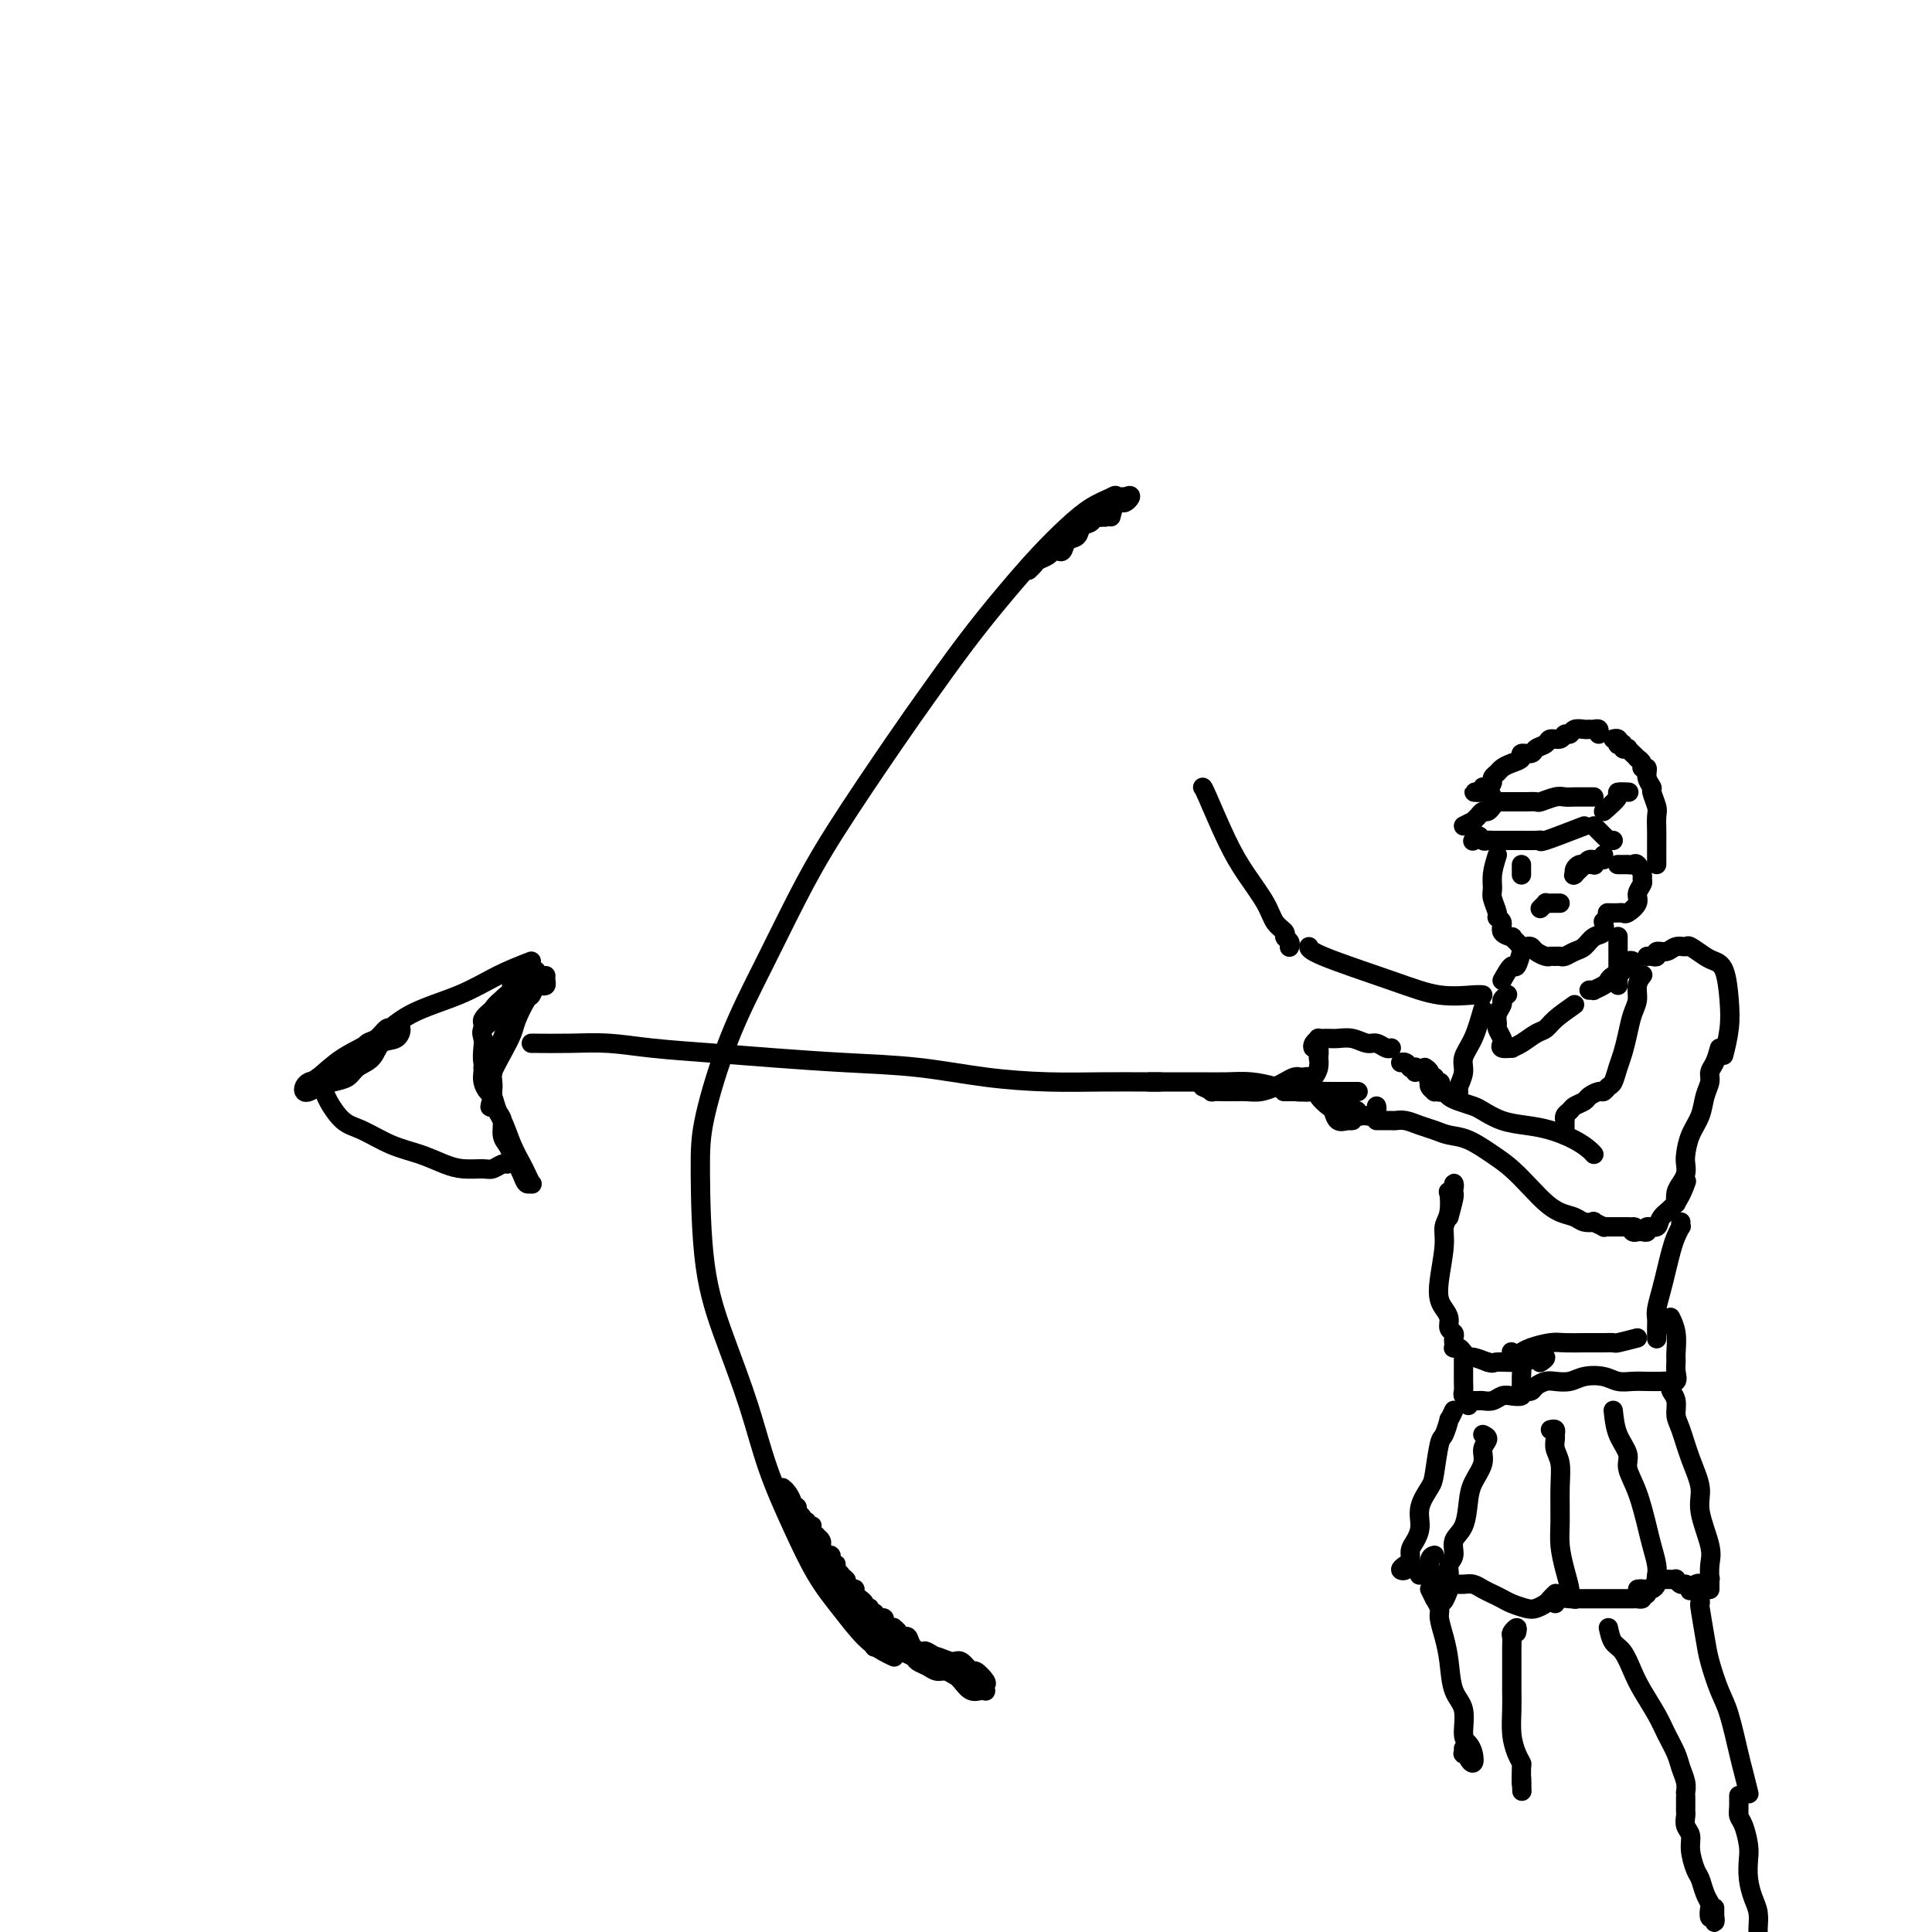 <svg viewBox='0 0 400 400' version='1.1' xmlns='http://www.w3.org/2000/svg' xmlns:xlink='http://www.w3.org/1999/xlink'><g fill='none' stroke='#000000' stroke-width='4' stroke-linecap='round' stroke-linejoin='round'><path d='M230,107c0.445,-1.653 0.890,-3.306 1,-4c0.110,-0.694 -0.117,-0.430 -1,0c-0.883,0.430 -2.424,1.026 -4,2c-1.576,0.974 -3.187,2.327 -5,4c-1.813,1.673 -3.829,3.664 -6,6c-2.171,2.336 -4.497,5.015 -7,8c-2.503,2.985 -5.181,6.277 -8,10c-2.819,3.723 -5.777,7.879 -8,11c-2.223,3.121 -3.710,5.207 -7,10c-3.290,4.793 -8.384,12.292 -12,18c-3.616,5.708 -5.754,9.624 -8,14c-2.246,4.376 -4.601,9.210 -7,14c-2.399,4.790 -4.842,9.534 -7,15c-2.158,5.466 -4.030,11.653 -5,16c-0.970,4.347 -1.037,6.853 -1,12c0.037,5.147 0.179,12.935 1,19c0.821,6.065 2.322,10.406 4,15c1.678,4.594 3.532,9.441 5,14c1.468,4.559 2.548,8.831 4,13c1.452,4.169 3.274,8.234 5,12c1.726,3.766 3.356,7.233 5,10c1.644,2.767 3.302,4.832 5,7c1.698,2.168 3.434,4.437 5,6c1.566,1.563 2.960,2.421 4,3c1.040,0.579 1.726,0.880 2,1c0.274,0.120 0.137,0.060 0,0'/><path d='M228,104c0.002,0.876 0.004,1.752 0,2c-0.004,0.248 -0.015,-0.134 0,0c0.015,0.134 0.056,0.782 0,1c-0.056,0.218 -0.207,0.007 0,0c0.207,-0.007 0.774,0.190 1,0c0.226,-0.190 0.112,-0.768 0,-1c-0.112,-0.232 -0.224,-0.119 0,0c0.224,0.119 0.782,0.243 1,0c0.218,-0.243 0.096,-0.853 0,-1c-0.096,-0.147 -0.167,0.171 0,0c0.167,-0.171 0.570,-0.829 1,-1c0.430,-0.171 0.885,0.146 1,0c0.115,-0.146 -0.110,-0.756 0,-1c0.110,-0.244 0.555,-0.122 1,0'/><path d='M233,103c1.052,-0.679 1.183,-0.375 1,0c-0.183,0.375 -0.679,0.823 -1,1c-0.321,0.177 -0.468,0.084 -1,0c-0.532,-0.084 -1.451,-0.159 -2,0c-0.549,0.159 -0.729,0.552 -1,1c-0.271,0.448 -0.635,0.950 -1,1c-0.365,0.050 -0.731,-0.353 -1,0c-0.269,0.353 -0.439,1.461 -1,2c-0.561,0.539 -1.512,0.509 -2,1c-0.488,0.491 -0.512,1.504 -1,2c-0.488,0.496 -1.439,0.476 -2,1c-0.561,0.524 -0.731,1.594 -1,2c-0.269,0.406 -0.635,0.150 -1,0c-0.365,-0.150 -0.729,-0.194 -1,0c-0.271,0.194 -0.451,0.626 -1,1c-0.549,0.374 -1.468,0.689 -2,1c-0.532,0.311 -0.679,0.619 -1,1c-0.321,0.381 -0.818,0.834 -1,1c-0.182,0.166 -0.049,0.045 0,0c0.049,-0.045 0.014,-0.013 0,0c-0.014,0.013 -0.007,0.006 0,0'/><path d='M183,339c1.595,0.780 3.190,1.559 4,2c0.810,0.441 0.836,0.542 2,1c1.164,0.458 3.467,1.271 5,2c1.533,0.729 2.295,1.372 3,2c0.705,0.628 1.352,1.241 2,2c0.648,0.759 1.298,1.664 2,2c0.702,0.336 1.458,0.102 2,0c0.542,-0.102 0.870,-0.074 1,0c0.130,0.074 0.061,0.194 0,0c-0.061,-0.194 -0.114,-0.701 0,-1c0.114,-0.299 0.393,-0.391 0,-1c-0.393,-0.609 -1.460,-1.736 -2,-2c-0.540,-0.264 -0.552,0.337 -1,0c-0.448,-0.337 -1.332,-1.610 -2,-2c-0.668,-0.390 -1.121,0.103 -2,0c-0.879,-0.103 -2.186,-0.801 -3,-1c-0.814,-0.199 -1.135,0.102 -2,0c-0.865,-0.102 -2.273,-0.606 -3,-1c-0.727,-0.394 -0.772,-0.679 -1,-1c-0.228,-0.321 -0.639,-0.678 -1,-1c-0.361,-0.322 -0.671,-0.608 -1,-1c-0.329,-0.392 -0.677,-0.890 -1,-1c-0.323,-0.110 -0.623,0.166 -1,0c-0.377,-0.166 -0.832,-0.776 -1,-1c-0.168,-0.224 -0.048,-0.064 0,0c0.048,0.064 0.024,0.032 0,0'/><path d='M183,337c-3.232,-1.844 -0.810,0.045 0,1c0.810,0.955 0.010,0.977 0,1c-0.010,0.023 0.770,0.048 1,0c0.230,-0.048 -0.089,-0.167 0,0c0.089,0.167 0.586,0.622 1,1c0.414,0.378 0.744,0.678 1,1c0.256,0.322 0.439,0.665 1,1c0.561,0.335 1.501,0.663 2,1c0.499,0.337 0.557,0.683 1,1c0.443,0.317 1.270,0.606 2,1c0.730,0.394 1.362,0.895 2,1c0.638,0.105 1.283,-0.185 2,0c0.717,0.185 1.507,0.845 2,1c0.493,0.155 0.689,-0.196 1,0c0.311,0.196 0.738,0.937 1,1c0.262,0.063 0.361,-0.554 0,-1c-0.361,-0.446 -1.180,-0.723 -2,-1'/><path d='M198,346c1.882,1.193 -0.914,-0.323 -2,-1c-1.086,-0.677 -0.462,-0.515 -1,-1c-0.538,-0.485 -2.238,-1.619 -3,-2c-0.762,-0.381 -0.586,-0.010 -1,0c-0.414,0.010 -1.416,-0.340 -2,-1c-0.584,-0.660 -0.749,-1.631 -1,-2c-0.251,-0.369 -0.588,-0.137 -1,0c-0.412,0.137 -0.898,0.180 -1,0c-0.102,-0.180 0.179,-0.583 0,-1c-0.179,-0.417 -0.819,-0.846 -1,-1c-0.181,-0.154 0.096,-0.031 0,0c-0.096,0.031 -0.566,-0.030 -1,0c-0.434,0.030 -0.833,0.151 -1,0c-0.167,-0.151 -0.101,-0.575 0,-1c0.101,-0.425 0.237,-0.850 0,-1c-0.237,-0.150 -0.847,-0.025 -1,0c-0.153,0.025 0.151,-0.050 0,0c-0.151,0.050 -0.757,0.223 -1,0c-0.243,-0.223 -0.122,-0.844 0,-1c0.122,-0.156 0.244,0.152 0,0c-0.244,-0.152 -0.854,-0.763 -1,-1c-0.146,-0.237 0.172,-0.101 0,0c-0.172,0.101 -0.835,0.168 -1,0c-0.165,-0.168 0.167,-0.571 0,-1c-0.167,-0.429 -0.832,-0.885 -1,-1c-0.168,-0.115 0.162,0.110 0,0c-0.162,-0.110 -0.814,-0.554 -1,-1c-0.186,-0.446 0.094,-0.893 0,-1c-0.094,-0.107 -0.564,0.125 -1,0c-0.436,-0.125 -0.839,-0.607 -1,-1c-0.161,-0.393 -0.081,-0.696 0,-1'/><path d='M175,327c-3.493,-2.880 -0.726,-0.580 0,0c0.726,0.580 -0.590,-0.562 -1,-1c-0.410,-0.438 0.086,-0.174 0,0c-0.086,0.174 -0.754,0.257 -1,0c-0.246,-0.257 -0.070,-0.853 0,-1c0.070,-0.147 0.033,0.154 0,0c-0.033,-0.154 -0.061,-0.763 0,-1c0.061,-0.237 0.210,-0.101 0,0c-0.210,0.101 -0.778,0.168 -1,0c-0.222,-0.168 -0.098,-0.571 0,-1c0.098,-0.429 0.170,-0.885 0,-1c-0.170,-0.115 -0.580,0.110 -1,0c-0.420,-0.110 -0.849,-0.555 -1,-1c-0.151,-0.445 -0.025,-0.890 0,-1c0.025,-0.110 -0.049,0.115 0,0c0.049,-0.115 0.223,-0.571 0,-1c-0.223,-0.429 -0.844,-0.832 -1,-1c-0.156,-0.168 0.154,-0.101 0,0c-0.154,0.101 -0.772,0.237 -1,0c-0.228,-0.237 -0.065,-0.847 0,-1c0.065,-0.153 0.033,0.151 0,0c-0.033,-0.151 -0.065,-0.759 0,-1c0.065,-0.241 0.227,-0.117 0,0c-0.227,0.117 -0.844,0.227 -1,0c-0.156,-0.227 0.150,-0.792 0,-1c-0.150,-0.208 -0.757,-0.059 -1,0c-0.243,0.059 -0.121,0.030 0,0'/><path d='M181,341c-0.766,-1.449 -1.533,-2.898 -2,-4c-0.467,-1.102 -0.636,-1.857 -1,-2c-0.364,-0.143 -0.923,0.328 -1,0c-0.077,-0.328 0.329,-1.454 0,-2c-0.329,-0.546 -1.392,-0.512 -2,-1c-0.608,-0.488 -0.759,-1.497 -1,-2c-0.241,-0.503 -0.572,-0.501 -1,-1c-0.428,-0.499 -0.955,-1.500 -1,-2c-0.045,-0.500 0.390,-0.500 0,-1c-0.390,-0.500 -1.606,-1.499 -2,-2c-0.394,-0.501 0.035,-0.505 0,-1c-0.035,-0.495 -0.535,-1.480 -1,-2c-0.465,-0.520 -0.894,-0.573 -1,-1c-0.106,-0.427 0.111,-1.227 0,-2c-0.111,-0.773 -0.551,-1.517 -1,-2c-0.449,-0.483 -0.909,-0.703 -1,-1c-0.091,-0.297 0.187,-0.670 0,-1c-0.187,-0.330 -0.837,-0.617 -1,-1c-0.163,-0.383 0.163,-0.863 0,-1c-0.163,-0.137 -0.814,0.068 -1,0c-0.186,-0.068 0.095,-0.410 0,-1c-0.095,-0.590 -0.564,-1.428 -1,-2c-0.436,-0.572 -0.839,-0.878 -1,-1c-0.161,-0.122 -0.081,-0.061 0,0'/><path d='M110,199c-2.312,0.902 -4.623,1.804 -7,3c-2.377,1.196 -4.818,2.685 -8,4c-3.182,1.315 -7.104,2.457 -10,4c-2.896,1.543 -4.765,3.488 -7,5c-2.235,1.512 -4.834,2.591 -7,4c-2.166,1.409 -3.899,3.149 -5,4c-1.101,0.851 -1.572,0.814 -2,1c-0.428,0.186 -0.814,0.597 -1,1c-0.186,0.403 -0.173,0.800 0,1c0.173,0.200 0.506,0.205 1,0c0.494,-0.205 1.147,-0.620 2,-1c0.853,-0.380 1.904,-0.726 3,-1c1.096,-0.274 2.237,-0.478 3,-1c0.763,-0.522 1.147,-1.363 2,-2c0.853,-0.637 2.173,-1.071 3,-2c0.827,-0.929 1.161,-2.354 2,-3c0.839,-0.646 2.184,-0.515 3,-1c0.816,-0.485 1.103,-1.587 1,-2c-0.103,-0.413 -0.594,-0.137 -1,0c-0.406,0.137 -0.725,0.133 -1,0c-0.275,-0.133 -0.505,-0.397 -1,0c-0.495,0.397 -1.257,1.453 -2,2c-0.743,0.547 -1.469,0.585 -2,1c-0.531,0.415 -0.868,1.207 -2,2c-1.132,0.793 -3.060,1.588 -4,2c-0.940,0.412 -0.891,0.440 -1,1c-0.109,0.560 -0.375,1.651 -1,2c-0.625,0.349 -1.607,-0.043 -2,0c-0.393,0.043 -0.196,0.522 0,1'/><path d='M66,224c-2.151,1.653 -0.529,0.285 0,0c0.529,-0.285 -0.034,0.513 0,1c0.034,0.487 0.664,0.662 1,1c0.336,0.338 0.378,0.839 1,2c0.622,1.161 1.825,2.983 3,4c1.175,1.017 2.323,1.229 4,2c1.677,0.771 3.885,2.101 6,3c2.115,0.899 4.138,1.366 6,2c1.862,0.634 3.563,1.434 5,2c1.437,0.566 2.609,0.898 4,1c1.391,0.102 3.000,-0.025 4,0c1.000,0.025 1.392,0.203 2,0c0.608,-0.203 1.433,-0.785 2,-1c0.567,-0.215 0.876,-0.061 1,0c0.124,0.061 0.062,0.031 0,0'/><path d='M111,201c-1.147,1.118 -2.293,2.236 -3,3c-0.707,0.764 -0.974,1.175 -2,2c-1.026,0.825 -2.811,2.064 -4,3c-1.189,0.936 -1.783,1.571 -2,2c-0.217,0.429 -0.059,0.654 0,1c0.059,0.346 0.017,0.813 0,1c-0.017,0.187 -0.008,0.093 0,0'/><path d='M105,206c-1.329,1.089 -2.657,2.178 -3,3c-0.343,0.822 0.300,1.379 0,2c-0.300,0.621 -1.541,1.308 -2,2c-0.459,0.692 -0.135,1.388 0,2c0.135,0.612 0.081,1.138 0,2c-0.081,0.862 -0.188,2.060 0,3c0.188,0.940 0.670,1.621 1,3c0.330,1.379 0.508,3.457 1,5c0.492,1.543 1.298,2.551 2,4c0.702,1.449 1.299,3.341 2,5c0.701,1.659 1.505,3.087 2,4c0.495,0.913 0.680,1.310 1,2c0.320,0.690 0.776,1.671 1,2c0.224,0.329 0.215,0.005 0,0c-0.215,-0.005 -0.635,0.308 -1,0c-0.365,-0.308 -0.676,-1.236 -1,-2c-0.324,-0.764 -0.660,-1.364 -1,-2c-0.340,-0.636 -0.682,-1.310 -1,-2c-0.318,-0.690 -0.610,-1.397 -1,-2c-0.390,-0.603 -0.878,-1.102 -1,-2c-0.122,-0.898 0.121,-2.194 0,-3c-0.121,-0.806 -0.607,-1.123 -1,-2c-0.393,-0.877 -0.694,-2.316 -1,-3c-0.306,-0.684 -0.618,-0.614 -1,-1c-0.382,-0.386 -0.834,-1.227 -1,-2c-0.166,-0.773 -0.045,-1.477 0,-2c0.045,-0.523 0.013,-0.864 0,-1c-0.013,-0.136 -0.006,-0.068 0,0'/><path d='M104,207c0.311,-0.445 0.622,-0.890 1,-1c0.378,-0.110 0.822,0.114 1,0c0.178,-0.114 0.090,-0.566 0,-1c-0.090,-0.434 -0.183,-0.848 0,-1c0.183,-0.152 0.640,-0.041 1,0c0.360,0.041 0.622,0.012 1,0c0.378,-0.012 0.872,-0.007 1,0c0.128,0.007 -0.109,0.016 0,0c0.109,-0.016 0.565,-0.058 1,0c0.435,0.058 0.851,0.215 1,0c0.149,-0.215 0.033,-0.801 0,-1c-0.033,-0.199 0.017,-0.009 0,0c-0.017,0.009 -0.101,-0.163 0,0c0.101,0.163 0.388,0.661 0,1c-0.388,0.339 -1.452,0.521 -2,1c-0.548,0.479 -0.581,1.256 -1,2c-0.419,0.744 -1.222,1.455 -2,3c-0.778,1.545 -1.529,3.923 -2,5c-0.471,1.077 -0.662,0.852 -1,2c-0.338,1.148 -0.823,3.669 -1,5c-0.177,1.331 -0.048,1.474 0,2c0.048,0.526 0.014,1.436 0,2c-0.014,0.564 -0.007,0.782 0,1'/><path d='M102,227c-1.083,3.771 -0.290,1.698 0,1c0.290,-0.698 0.076,-0.020 0,0c-0.076,0.020 -0.015,-0.619 0,-1c0.015,-0.381 -0.017,-0.504 0,-1c0.017,-0.496 0.084,-1.366 0,-2c-0.084,-0.634 -0.317,-1.032 0,-2c0.317,-0.968 1.184,-2.506 2,-4c0.816,-1.494 1.581,-2.944 2,-4c0.419,-1.056 0.493,-1.719 1,-3c0.507,-1.281 1.446,-3.180 2,-4c0.554,-0.820 0.723,-0.562 1,-1c0.277,-0.438 0.663,-1.571 1,-2c0.337,-0.429 0.626,-0.153 1,0c0.374,0.153 0.832,0.185 1,0c0.168,-0.185 0.045,-0.586 0,-1c-0.045,-0.414 -0.012,-0.842 0,-1c0.012,-0.158 0.003,-0.045 0,0c-0.003,0.045 -0.002,0.023 0,0'/><path d='M110,216c2.672,0.024 5.344,0.048 8,0c2.656,-0.048 5.295,-0.167 8,0c2.705,0.167 5.477,0.621 9,1c3.523,0.379 7.798,0.682 12,1c4.202,0.318 8.332,0.649 13,1c4.668,0.351 9.875,0.721 15,1c5.125,0.279 10.167,0.467 15,1c4.833,0.533 9.456,1.411 14,2c4.544,0.589 9.008,0.890 13,1c3.992,0.110 7.513,0.030 11,0c3.487,-0.030 6.939,-0.008 9,0c2.061,0.008 2.732,0.002 3,0c0.268,-0.002 0.134,-0.001 0,0'/><path d='M238,224c2.090,0.002 4.180,0.003 6,0c1.820,-0.003 3.372,-0.011 5,0c1.628,0.011 3.334,0.041 5,0c1.666,-0.041 3.292,-0.155 5,0c1.708,0.155 3.498,0.577 5,1c1.502,0.423 2.717,0.845 4,1c1.283,0.155 2.635,0.041 4,0c1.365,-0.041 2.745,-0.011 4,0c1.255,0.011 2.385,0.003 3,0c0.615,-0.003 0.714,-0.001 1,0c0.286,0.001 0.761,0.000 1,0c0.239,-0.000 0.244,-0.000 0,0c-0.244,0.000 -0.738,0.000 -1,0c-0.262,-0.000 -0.291,-0.000 -1,0c-0.709,0.000 -2.097,0.000 -4,0c-1.903,-0.000 -4.320,-0.000 -6,0c-1.680,0.000 -2.623,0.000 -3,0c-0.377,-0.000 -0.189,-0.000 0,0'/><path d='M249,225c0.923,0.423 1.846,0.845 2,1c0.154,0.155 -0.462,0.042 0,0c0.462,-0.042 2.000,-0.014 3,0c1.000,0.014 1.461,0.015 2,0c0.539,-0.015 1.156,-0.046 2,0c0.844,0.046 1.915,0.170 3,0c1.085,-0.170 2.185,-0.634 3,-1c0.815,-0.366 1.345,-0.634 2,-1c0.655,-0.366 1.433,-0.831 2,-1c0.567,-0.169 0.922,-0.042 1,0c0.078,0.042 -0.119,-0.001 0,0c0.119,0.001 0.556,0.044 1,0c0.444,-0.044 0.896,-0.177 1,0c0.104,0.177 -0.141,0.662 0,1c0.141,0.338 0.667,0.529 1,1c0.333,0.471 0.474,1.222 1,2c0.526,0.778 1.438,1.581 2,2c0.562,0.419 0.774,0.452 1,1c0.226,0.548 0.467,1.611 1,2c0.533,0.389 1.358,0.104 2,0c0.642,-0.104 1.100,-0.028 1,0c-0.100,0.028 -0.759,0.007 -1,0c-0.241,-0.007 -0.065,-0.002 0,0c0.065,0.002 0.019,0.001 0,0c-0.019,-0.001 -0.009,-0.000 0,0'/><path d='M277,228c0.724,0.312 1.447,0.623 2,1c0.553,0.377 0.935,0.819 1,1c0.065,0.181 -0.189,0.101 0,0c0.189,-0.101 0.820,-0.223 1,0c0.180,0.223 -0.093,0.793 0,1c0.093,0.207 0.550,0.053 1,0c0.450,-0.053 0.891,-0.004 1,0c0.109,0.004 -0.114,-0.038 0,0c0.114,0.038 0.567,0.154 1,0c0.433,-0.154 0.847,-0.580 1,-1c0.153,-0.420 0.044,-0.834 0,-1c-0.044,-0.166 -0.022,-0.083 0,0'/><path d='M293,222c-0.032,-0.425 -0.064,-0.850 0,-1c0.064,-0.150 0.224,-0.026 0,0c-0.224,0.026 -0.830,-0.046 -1,0c-0.170,0.046 0.098,0.208 0,0c-0.098,-0.208 -0.562,-0.788 -1,-1c-0.438,-0.212 -0.849,-0.057 -1,0c-0.151,0.057 -0.043,0.016 0,0c0.043,-0.016 0.022,-0.008 0,0'/><path d='M288,217c-0.017,0.009 -0.034,0.017 0,0c0.034,-0.017 0.120,-0.061 0,0c-0.120,0.061 -0.445,0.227 -1,0c-0.555,-0.227 -1.342,-0.845 -2,-1c-0.658,-0.155 -1.189,0.155 -2,0c-0.811,-0.155 -1.901,-0.774 -3,-1c-1.099,-0.226 -2.207,-0.058 -3,0c-0.793,0.058 -1.271,0.006 -2,0c-0.729,-0.006 -1.708,0.035 -2,0c-0.292,-0.035 0.104,-0.145 0,0c-0.104,0.145 -0.708,0.545 -1,1c-0.292,0.455 -0.274,0.965 0,1c0.274,0.035 0.803,-0.404 1,0c0.197,0.404 0.063,1.652 0,2c-0.063,0.348 -0.056,-0.205 0,0c0.056,0.205 0.160,1.169 0,2c-0.160,0.831 -0.582,1.529 -1,2c-0.418,0.471 -0.830,0.715 -1,1c-0.170,0.285 -0.097,0.613 0,1c0.097,0.387 0.218,0.835 0,1c-0.218,0.165 -0.777,0.047 -1,0c-0.223,-0.047 -0.112,-0.024 0,0'/><path d='M295,221c0.455,0.301 0.910,0.601 1,1c0.090,0.399 -0.186,0.895 0,1c0.186,0.105 0.834,-0.183 1,0c0.166,0.183 -0.152,0.837 0,1c0.152,0.163 0.772,-0.167 1,0c0.228,0.167 0.062,0.829 0,1c-0.062,0.171 -0.021,-0.151 0,0c0.021,0.151 0.021,0.773 0,1c-0.021,0.227 -0.062,0.058 0,0c0.062,-0.058 0.227,-0.006 0,0c-0.227,0.006 -0.845,-0.036 -1,0c-0.155,0.036 0.155,0.149 0,0c-0.155,-0.149 -0.773,-0.562 -1,-1c-0.227,-0.438 -0.061,-0.902 0,-1c0.061,-0.098 0.017,0.169 0,0c-0.017,-0.169 -0.006,-0.773 0,-1c0.006,-0.227 0.009,-0.076 0,0c-0.009,0.076 -0.030,0.075 0,0c0.030,-0.075 0.111,-0.226 0,0c-0.111,0.226 -0.415,0.830 0,1c0.415,0.170 1.547,-0.094 2,0c0.453,0.094 0.226,0.547 0,1'/><path d='M298,225c0.651,0.797 0.778,0.790 1,1c0.222,0.210 0.540,0.637 1,1c0.460,0.363 1.063,0.661 2,1c0.937,0.339 2.209,0.720 3,1c0.791,0.280 1.100,0.459 2,1c0.900,0.541 2.391,1.444 4,2c1.609,0.556 3.335,0.766 5,1c1.665,0.234 3.269,0.494 5,1c1.731,0.506 3.588,1.259 5,2c1.412,0.741 2.380,1.469 3,2c0.620,0.531 0.891,0.866 1,1c0.109,0.134 0.054,0.067 0,0'/><path d='M324,235c-0.007,-1.292 -0.014,-2.584 0,-3c0.014,-0.416 0.049,0.043 0,0c-0.049,-0.043 -0.183,-0.589 0,-1c0.183,-0.411 0.683,-0.689 1,-1c0.317,-0.311 0.452,-0.657 1,-1c0.548,-0.343 1.509,-0.684 2,-1c0.491,-0.316 0.513,-0.608 1,-1c0.487,-0.392 1.440,-0.885 2,-1c0.560,-0.115 0.727,0.147 1,0c0.273,-0.147 0.650,-0.702 1,-1c0.350,-0.298 0.671,-0.337 1,-1c0.329,-0.663 0.667,-1.948 1,-3c0.333,-1.052 0.663,-1.871 1,-3c0.337,-1.129 0.683,-2.569 1,-4c0.317,-1.431 0.607,-2.853 1,-4c0.393,-1.147 0.889,-2.019 1,-3c0.111,-0.981 -0.162,-2.072 0,-3c0.162,-0.928 0.761,-1.694 1,-2c0.239,-0.306 0.120,-0.153 0,0'/><path d='M341,198c0.296,-0.033 0.593,-0.065 1,0c0.407,0.065 0.925,0.228 1,0c0.075,-0.228 -0.294,-0.848 0,-1c0.294,-0.152 1.251,0.162 2,0c0.749,-0.162 1.288,-0.801 2,-1c0.712,-0.199 1.595,0.040 2,0c0.405,-0.040 0.333,-0.361 1,0c0.667,0.361 2.075,1.403 3,2c0.925,0.597 1.369,0.749 2,1c0.631,0.251 1.451,0.600 2,2c0.549,1.400 0.828,3.849 1,6c0.172,2.151 0.239,4.002 0,6c-0.239,1.998 -0.782,4.142 -1,5c-0.218,0.858 -0.109,0.429 0,0'/><path d='M356,217c-0.302,1.085 -0.605,2.169 -1,3c-0.395,0.831 -0.883,1.407 -1,2c-0.117,0.593 0.137,1.202 0,2c-0.137,0.798 -0.664,1.785 -1,3c-0.336,1.215 -0.482,2.657 -1,4c-0.518,1.343 -1.410,2.586 -2,4c-0.590,1.414 -0.880,2.997 -1,4c-0.120,1.003 -0.071,1.425 0,2c0.071,0.575 0.163,1.303 0,2c-0.163,0.697 -0.580,1.362 -1,2c-0.420,0.638 -0.844,1.249 -1,2c-0.156,0.751 -0.045,1.643 0,2c0.045,0.357 0.022,0.178 0,0'/><path d='M285,232c1.196,-0.006 2.392,-0.013 3,0c0.608,0.013 0.626,0.045 1,0c0.374,-0.045 1.102,-0.169 2,0c0.898,0.169 1.965,0.629 3,1c1.035,0.371 2.036,0.654 3,1c0.964,0.346 1.889,0.757 3,1c1.111,0.243 2.408,0.320 4,1c1.592,0.680 3.479,1.965 5,3c1.521,1.035 2.676,1.821 4,3c1.324,1.179 2.815,2.750 4,4c1.185,1.250 2.063,2.177 3,3c0.937,0.823 1.934,1.540 3,2c1.066,0.460 2.203,0.663 3,1c0.797,0.337 1.256,0.808 2,1c0.744,0.192 1.773,0.104 2,0c0.227,-0.104 -0.348,-0.224 0,0c0.348,0.224 1.618,0.792 2,1c0.382,0.208 -0.123,0.056 0,0c0.123,-0.056 0.873,-0.015 1,0c0.127,0.015 -0.369,0.004 0,0c0.369,-0.004 1.601,-0.001 2,0c0.399,0.001 -0.037,0.000 0,0c0.037,-0.000 0.546,-0.000 1,0c0.454,0.000 0.853,0.000 1,0c0.147,-0.000 0.042,-0.000 0,0c-0.042,0.000 -0.021,0.000 0,0'/><path d='M337,254c2.409,0.403 1.433,-0.088 1,0c-0.433,0.088 -0.322,0.757 0,1c0.322,0.243 0.855,0.061 1,0c0.145,-0.061 -0.097,-0.001 0,0c0.097,0.001 0.535,-0.058 1,0c0.465,0.058 0.957,0.233 1,0c0.043,-0.233 -0.363,-0.872 0,-1c0.363,-0.128 1.495,0.256 2,0c0.505,-0.256 0.383,-1.151 1,-2c0.617,-0.849 1.974,-1.652 3,-3c1.026,-1.348 1.722,-3.242 2,-4c0.278,-0.758 0.139,-0.379 0,0'/><path d='M348,253c-0.024,0.466 -0.048,0.932 0,1c0.048,0.068 0.168,-0.261 0,0c-0.168,0.261 -0.623,1.113 -1,2c-0.377,0.887 -0.675,1.809 -1,3c-0.325,1.191 -0.675,2.650 -1,4c-0.325,1.350 -0.623,2.590 -1,4c-0.377,1.410 -0.833,2.991 -1,4c-0.167,1.009 -0.045,1.446 0,2c0.045,0.554 0.012,1.226 0,2c-0.012,0.774 -0.003,1.650 0,2c0.003,0.350 0.002,0.175 0,0'/><path d='M339,277c-1.624,0.423 -3.248,0.845 -4,1c-0.752,0.155 -0.631,0.042 -1,0c-0.369,-0.042 -1.227,-0.012 -2,0c-0.773,0.012 -1.460,0.006 -2,0c-0.540,-0.006 -0.933,-0.012 -2,0c-1.067,0.012 -2.808,0.042 -4,0c-1.192,-0.042 -1.835,-0.156 -3,0c-1.165,0.156 -2.852,0.580 -4,1c-1.148,0.420 -1.757,0.834 -2,1c-0.243,0.166 -0.122,0.083 0,0'/><path d='M300,252c0.423,-1.598 0.846,-3.196 1,-4c0.154,-0.804 0.037,-0.813 0,-1c-0.037,-0.187 0.004,-0.551 0,-1c-0.004,-0.449 -0.052,-0.983 0,-1c0.052,-0.017 0.206,0.484 0,1c-0.206,0.516 -0.772,1.047 -1,1c-0.228,-0.047 -0.117,-0.673 0,0c0.117,0.673 0.241,2.645 0,4c-0.241,1.355 -0.846,2.092 -1,3c-0.154,0.908 0.145,1.986 0,4c-0.145,2.014 -0.733,4.963 -1,7c-0.267,2.037 -0.211,3.162 0,4c0.211,0.838 0.578,1.391 1,2c0.422,0.609 0.898,1.276 1,2c0.102,0.724 -0.168,1.504 0,2c0.168,0.496 0.776,0.707 1,1c0.224,0.293 0.063,0.666 0,1c-0.063,0.334 -0.028,0.628 0,1c0.028,0.372 0.049,0.822 0,1c-0.049,0.178 -0.169,0.086 0,0c0.169,-0.086 0.628,-0.164 1,0c0.372,0.164 0.656,0.570 1,1c0.344,0.430 0.746,0.885 1,1c0.254,0.115 0.358,-0.110 1,0c0.642,0.110 1.821,0.555 3,1'/><path d='M308,282c1.271,0.449 0.950,0.072 2,0c1.050,-0.072 3.472,0.163 5,0c1.528,-0.163 2.161,-0.723 3,-1c0.839,-0.277 1.885,-0.270 2,0c0.115,0.270 -0.700,0.803 -1,1c-0.300,0.197 -0.086,0.056 0,0c0.086,-0.056 0.043,-0.028 0,0'/><path d='M303,281c0.000,0.327 0.000,0.655 0,1c-0.000,0.345 -0.001,0.708 0,1c0.001,0.292 0.004,0.511 0,1c-0.004,0.489 -0.015,1.246 0,2c0.015,0.754 0.057,1.505 0,2c-0.057,0.495 -0.212,0.735 0,1c0.212,0.265 0.792,0.554 1,1c0.208,0.446 0.045,1.048 0,1c-0.045,-0.048 0.029,-0.745 0,-1c-0.029,-0.255 -0.159,-0.067 0,0c0.159,0.067 0.609,0.014 1,0c0.391,-0.014 0.723,0.010 1,0c0.277,-0.010 0.498,-0.054 1,0c0.502,0.054 1.283,0.208 2,0c0.717,-0.208 1.369,-0.776 2,-1c0.631,-0.224 1.241,-0.103 2,0c0.759,0.103 1.668,0.189 2,0c0.332,-0.189 0.086,-0.652 0,-1c-0.086,-0.348 -0.013,-0.580 0,-1c0.013,-0.420 -0.035,-1.027 0,-2c0.035,-0.973 0.154,-2.312 0,-3c-0.154,-0.688 -0.580,-0.724 -1,-1c-0.420,-0.276 -0.834,-0.793 -1,-1c-0.166,-0.207 -0.083,-0.103 0,0'/><path d='M314,289c0.302,-0.424 0.605,-0.849 1,-1c0.395,-0.151 0.883,-0.030 1,0c0.117,0.030 -0.135,-0.031 0,0c0.135,0.031 0.658,0.153 1,0c0.342,-0.153 0.502,-0.580 1,-1c0.498,-0.420 1.333,-0.831 2,-1c0.667,-0.169 1.165,-0.094 2,0c0.835,0.094 2.009,0.207 3,0c0.991,-0.207 1.801,-0.735 3,-1c1.199,-0.265 2.787,-0.267 4,0c1.213,0.267 2.050,0.803 3,1c0.950,0.197 2.013,0.054 3,0c0.987,-0.054 1.896,-0.020 3,0c1.104,0.020 2.401,0.027 3,0c0.599,-0.027 0.500,-0.089 1,0c0.500,0.089 1.599,0.327 2,0c0.401,-0.327 0.104,-1.219 0,-2c-0.104,-0.781 -0.014,-1.450 0,-2c0.014,-0.550 -0.048,-0.983 0,-2c0.048,-1.017 0.205,-2.620 0,-4c-0.205,-1.380 -0.773,-2.537 -1,-3c-0.227,-0.463 -0.114,-0.231 0,0'/><path d='M345,286c-0.111,0.025 -0.222,0.050 0,0c0.222,-0.050 0.777,-0.176 1,0c0.223,0.176 0.115,0.652 0,1c-0.115,0.348 -0.236,0.566 0,1c0.236,0.434 0.828,1.084 1,2c0.172,0.916 -0.075,2.097 0,3c0.075,0.903 0.473,1.529 1,3c0.527,1.471 1.185,3.786 2,6c0.815,2.214 1.788,4.328 2,6c0.212,1.672 -0.335,2.903 0,5c0.335,2.097 1.554,5.058 2,7c0.446,1.942 0.120,2.863 0,4c-0.120,1.137 -0.032,2.491 0,3c0.032,0.509 0.009,0.175 0,0c-0.009,-0.175 -0.002,-0.191 0,0c0.002,0.191 0.001,0.588 0,1c-0.001,0.412 -0.000,0.840 0,1c0.000,0.160 -0.000,0.054 0,0c0.000,-0.054 0.001,-0.054 0,0c-0.001,0.054 -0.003,0.162 0,0c0.003,-0.162 0.012,-0.593 0,-1c-0.012,-0.407 -0.044,-0.789 0,-1c0.044,-0.211 0.166,-0.249 0,0c-0.166,0.249 -0.619,0.785 -1,1c-0.381,0.215 -0.691,0.107 -1,0'/><path d='M352,328c0.125,3.038 0.437,0.633 0,0c-0.437,-0.633 -1.624,0.506 -2,1c-0.376,0.494 0.058,0.343 0,0c-0.058,-0.343 -0.607,-0.876 -1,-1c-0.393,-0.124 -0.631,0.163 -1,0c-0.369,-0.163 -0.870,-0.776 -1,-1c-0.130,-0.224 0.110,-0.060 0,0c-0.110,0.060 -0.569,0.016 -1,0c-0.431,-0.016 -0.832,-0.004 -1,0c-0.168,0.004 -0.101,0.001 0,0c0.101,-0.001 0.237,-0.001 0,0c-0.237,0.001 -0.847,0.003 -1,0c-0.153,-0.003 0.153,-0.011 0,0c-0.153,0.011 -0.763,0.040 -1,0c-0.237,-0.040 -0.101,-0.151 0,0c0.101,0.151 0.167,0.563 0,1c-0.167,0.437 -0.567,0.898 -1,1c-0.433,0.102 -0.901,-0.155 -1,0c-0.099,0.155 0.169,0.722 0,1c-0.169,0.278 -0.776,0.267 -1,0c-0.224,-0.267 -0.064,-0.791 0,-1c0.064,-0.209 0.032,-0.105 0,0'/><path d='M340,329c-1.852,0.110 -0.481,-0.114 0,0c0.481,0.114 0.074,0.566 0,1c-0.074,0.434 0.185,0.848 0,1c-0.185,0.152 -0.816,0.041 -1,0c-0.184,-0.041 0.078,-0.011 0,0c-0.078,0.011 -0.495,0.003 -1,0c-0.505,-0.003 -1.099,-0.001 -2,0c-0.901,0.001 -2.110,0.000 -3,0c-0.890,-0.000 -1.460,-0.001 -2,0c-0.540,0.001 -1.048,0.004 -2,0c-0.952,-0.004 -2.346,-0.015 -3,0c-0.654,0.015 -0.567,0.056 -1,0c-0.433,-0.056 -1.386,-0.207 -2,0c-0.614,0.207 -0.890,0.774 -1,1c-0.110,0.226 -0.055,0.113 0,0'/><path d='M301,292c-0.447,0.932 -0.894,1.864 -1,2c-0.106,0.136 0.127,-0.523 0,0c-0.127,0.523 -0.616,2.229 -1,3c-0.384,0.771 -0.662,0.608 -1,2c-0.338,1.392 -0.734,4.341 -1,6c-0.266,1.659 -0.401,2.030 -1,3c-0.599,0.970 -1.662,2.540 -2,4c-0.338,1.460 0.051,2.811 0,4c-0.051,1.189 -0.540,2.217 -1,3c-0.460,0.783 -0.890,1.321 -1,2c-0.110,0.679 0.099,1.499 0,2c-0.099,0.501 -0.506,0.684 -1,1c-0.494,0.316 -1.075,0.764 -1,1c0.075,0.236 0.805,0.260 1,0c0.195,-0.260 -0.145,-0.803 0,-1c0.145,-0.197 0.774,-0.049 1,0c0.226,0.049 0.050,-0.001 0,0c-0.050,0.001 0.028,0.052 0,0c-0.028,-0.052 -0.161,-0.206 0,0c0.161,0.206 0.618,0.773 1,1c0.382,0.227 0.691,0.113 1,0'/><path d='M294,325c0.630,0.223 0.206,0.782 0,1c-0.206,0.218 -0.195,0.097 0,0c0.195,-0.097 0.574,-0.170 1,0c0.426,0.170 0.898,0.582 1,0c0.102,-0.582 -0.165,-2.157 0,-3c0.165,-0.843 0.761,-0.955 1,-1c0.239,-0.045 0.119,-0.022 0,0'/><path d='M307,297c0.550,0.261 1.100,0.522 1,1c-0.100,0.478 -0.852,1.174 -1,2c-0.148,0.826 0.306,1.781 0,3c-0.306,1.219 -1.373,2.701 -2,4c-0.627,1.299 -0.813,2.417 -1,4c-0.187,1.583 -0.375,3.633 -1,5c-0.625,1.367 -1.688,2.051 -2,3c-0.312,0.949 0.127,2.162 0,3c-0.127,0.838 -0.818,1.300 -1,2c-0.182,0.700 0.147,1.636 0,2c-0.147,0.364 -0.770,0.154 -1,0c-0.230,-0.154 -0.065,-0.253 0,0c0.065,0.253 0.032,0.856 0,1c-0.032,0.144 -0.061,-0.172 0,0c0.061,0.172 0.212,0.831 0,1c-0.212,0.169 -0.786,-0.151 -1,0c-0.214,0.151 -0.068,0.772 0,1c0.068,0.228 0.057,0.061 0,0c-0.057,-0.061 -0.159,-0.018 0,0c0.159,0.018 0.580,0.009 1,0'/><path d='M299,329c-1.002,5.011 0.494,1.538 1,0c0.506,-1.538 0.022,-1.141 0,-1c-0.022,0.141 0.417,0.027 1,0c0.583,-0.027 1.311,0.034 2,0c0.689,-0.034 1.338,-0.164 2,0c0.662,0.164 1.336,0.622 2,1c0.664,0.378 1.318,0.677 2,1c0.682,0.323 1.391,0.672 2,1c0.609,0.328 1.119,0.635 2,1c0.881,0.365 2.135,0.788 3,1c0.865,0.212 1.342,0.214 2,0c0.658,-0.214 1.496,-0.645 2,-1c0.504,-0.355 0.674,-0.634 1,-1c0.326,-0.366 0.807,-0.819 1,-1c0.193,-0.181 0.096,-0.091 0,0'/><path d='M321,296c0.425,-0.095 0.850,-0.189 1,0c0.150,0.189 0.026,0.662 0,1c-0.026,0.338 0.046,0.540 0,1c-0.046,0.460 -0.209,1.178 0,2c0.209,0.822 0.791,1.748 1,3c0.209,1.252 0.046,2.829 0,5c-0.046,2.171 0.025,4.934 0,7c-0.025,2.066 -0.147,3.433 0,5c0.147,1.567 0.561,3.334 1,5c0.439,1.666 0.901,3.230 1,4c0.099,0.770 -0.166,0.746 0,1c0.166,0.254 0.762,0.787 1,1c0.238,0.213 0.119,0.107 0,0'/><path d='M334,292c0.184,1.724 0.368,3.448 1,5c0.632,1.552 1.713,2.931 2,4c0.287,1.069 -0.221,1.826 0,3c0.221,1.174 1.169,2.763 2,5c0.831,2.237 1.543,5.121 2,7c0.457,1.879 0.658,2.752 1,4c0.342,1.248 0.824,2.871 1,4c0.176,1.129 0.048,1.766 0,2c-0.048,0.234 -0.014,0.067 0,0c0.014,-0.067 0.007,-0.033 0,0'/><path d='M337,199c0.397,-0.120 0.793,-0.239 1,0c0.207,0.239 0.224,0.838 0,1c-0.224,0.162 -0.689,-0.111 -1,0c-0.311,0.111 -0.469,0.608 -1,1c-0.531,0.392 -1.434,0.679 -2,1c-0.566,0.321 -0.796,0.674 -1,1c-0.204,0.326 -0.380,0.623 -1,1c-0.620,0.377 -1.682,0.833 -2,1c-0.318,0.167 0.107,0.045 0,0c-0.107,-0.045 -0.745,-0.013 -1,0c-0.255,0.013 -0.128,0.006 0,0'/><path d='M326,208c-1.505,1.058 -3.010,2.115 -4,3c-0.990,0.885 -1.465,1.596 -2,2c-0.535,0.404 -1.132,0.501 -2,1c-0.868,0.499 -2.009,1.398 -3,2c-0.991,0.602 -1.834,0.905 -2,1c-0.166,0.095 0.344,-0.020 0,0c-0.344,0.020 -1.542,0.175 -2,0c-0.458,-0.175 -0.176,-0.680 0,-1c0.176,-0.320 0.247,-0.457 0,-1c-0.247,-0.543 -0.813,-1.493 -1,-2c-0.187,-0.507 0.006,-0.570 0,-1c-0.006,-0.430 -0.212,-1.226 0,-2c0.212,-0.774 0.840,-1.527 1,-2c0.160,-0.473 -0.149,-0.666 0,-1c0.149,-0.334 0.757,-0.810 1,-1c0.243,-0.190 0.122,-0.095 0,0'/><path d='M307,209c-0.611,2.152 -1.221,4.303 -2,6c-0.779,1.697 -1.725,2.938 -2,4c-0.275,1.062 0.122,1.944 0,3c-0.122,1.056 -0.764,2.284 -1,3c-0.236,0.716 -0.068,0.919 0,1c0.068,0.081 0.034,0.041 0,0'/><path d='M306,206c0.000,0.000 0.100,0.100 0.1,0.1'/><path d='M306,206c0.000,0.000 0.100,0.100 0.1,0.1'/><path d='M306,206c0.405,-0.004 0.810,-0.008 1,0c0.190,0.008 0.166,0.027 0,0c-0.166,-0.027 -0.475,-0.102 -2,0c-1.525,0.102 -4.265,0.381 -7,0c-2.735,-0.381 -5.465,-1.422 -10,-3c-4.535,-1.578 -10.875,-3.694 -14,-5c-3.125,-1.306 -3.036,-1.802 -3,-2c0.036,-0.198 0.018,-0.099 0,0'/><path d='M267,196c-0.034,0.088 -0.068,0.177 0,0c0.068,-0.177 0.238,-0.618 0,-1c-0.238,-0.382 -0.885,-0.705 -1,-1c-0.115,-0.295 0.301,-0.562 0,-1c-0.301,-0.438 -1.321,-1.045 -2,-2c-0.679,-0.955 -1.019,-2.256 -2,-4c-0.981,-1.744 -2.603,-3.931 -4,-6c-1.397,-2.069 -2.570,-4.018 -4,-7c-1.430,-2.982 -3.116,-6.995 -4,-9c-0.884,-2.005 -0.967,-2.001 -1,-2c-0.033,0.001 -0.017,0.001 0,0'/><path d='M311,203c0.762,-1.351 1.525,-2.702 2,-3c0.475,-0.298 0.663,0.456 1,0c0.337,-0.456 0.821,-2.123 1,-3c0.179,-0.877 0.051,-0.965 0,-1c-0.051,-0.035 -0.026,-0.018 0,0'/><path d='M332,177c-0.336,0.419 -0.672,0.838 -1,1c-0.328,0.162 -0.648,0.068 -1,0c-0.352,-0.068 -0.735,-0.109 -1,0c-0.265,0.109 -0.410,0.370 -1,1c-0.590,0.630 -1.623,1.630 -2,2c-0.377,0.370 -0.098,0.109 0,0c0.098,-0.109 0.016,-0.068 0,0c-0.016,0.068 0.035,0.162 0,0c-0.035,-0.162 -0.155,-0.579 0,-1c0.155,-0.421 0.585,-0.845 1,-1c0.415,-0.155 0.814,-0.040 1,0c0.186,0.040 0.158,0.007 0,0c-0.158,-0.007 -0.445,0.012 0,0c0.445,-0.012 1.622,-0.056 2,0c0.378,0.056 -0.043,0.211 0,0c0.043,-0.211 0.550,-0.788 1,-1c0.450,-0.212 0.843,-0.061 1,0c0.157,0.061 0.079,0.030 0,0'/><path d='M323,187c-0.724,-0.008 -1.448,-0.016 -2,0c-0.552,0.016 -0.931,0.056 -1,0c-0.069,-0.056 0.174,-0.207 0,0c-0.174,0.207 -0.764,0.774 -1,1c-0.236,0.226 -0.118,0.113 0,0'/><path d='M315,179c0.000,0.843 0.000,1.685 0,2c0.000,0.315 0.000,0.102 0,0c0.000,-0.102 0.000,-0.094 0,0c0.000,0.094 0.000,0.273 0,0c0.000,-0.273 0.000,-0.996 0,-1c0.000,-0.004 0.000,0.713 0,1c0.000,0.287 0.000,0.143 0,0'/><path d='M310,177c-0.431,1.389 -0.863,2.778 -1,4c-0.137,1.222 0.020,2.277 0,3c-0.020,0.723 -0.218,1.114 0,2c0.218,0.886 0.851,2.266 1,3c0.149,0.734 -0.185,0.823 0,1c0.185,0.177 0.890,0.443 1,1c0.110,0.557 -0.374,1.407 0,2c0.374,0.593 1.606,0.930 2,1c0.394,0.070 -0.049,-0.125 0,0c0.049,0.125 0.589,0.572 1,1c0.411,0.428 0.691,0.836 1,1c0.309,0.164 0.646,0.082 1,0c0.354,-0.082 0.725,-0.166 1,0c0.275,0.166 0.455,0.580 1,1c0.545,0.420 1.455,0.845 2,1c0.545,0.155 0.726,0.038 1,0c0.274,-0.038 0.640,0.002 1,0c0.360,-0.002 0.715,-0.046 1,0c0.285,0.046 0.501,0.182 1,0c0.499,-0.182 1.283,-0.683 2,-1c0.717,-0.317 1.369,-0.450 2,-1c0.631,-0.550 1.241,-1.519 2,-2c0.759,-0.481 1.666,-0.476 2,-1c0.334,-0.524 0.095,-1.578 0,-2c-0.095,-0.422 -0.048,-0.211 0,0'/><path d='M335,179c-0.081,0.000 -0.162,0.001 0,0c0.162,-0.001 0.568,-0.002 1,0c0.432,0.002 0.890,0.007 1,0c0.110,-0.007 -0.129,-0.027 0,0c0.129,0.027 0.624,0.100 1,0c0.376,-0.100 0.632,-0.375 1,0c0.368,0.375 0.846,1.398 1,2c0.154,0.602 -0.018,0.782 0,1c0.018,0.218 0.226,0.475 0,1c-0.226,0.525 -0.885,1.318 -1,2c-0.115,0.682 0.316,1.255 0,2c-0.316,0.745 -1.377,1.664 -2,2c-0.623,0.336 -0.806,0.090 -1,0c-0.194,-0.090 -0.398,-0.024 -1,0c-0.602,0.024 -1.600,0.007 -2,0c-0.400,-0.007 -0.200,-0.003 0,0'/><path d='M328,171c-3.277,1.268 -6.554,2.536 -8,3c-1.446,0.464 -1.059,0.124 -1,0c0.059,-0.124 -0.208,-0.033 -1,0c-0.792,0.033 -2.110,0.009 -3,0c-0.890,-0.009 -1.352,-0.003 -2,0c-0.648,0.003 -1.483,0.002 -2,0c-0.517,-0.002 -0.716,-0.005 -1,0c-0.284,0.005 -0.654,0.019 -1,0c-0.346,-0.019 -0.667,-0.072 -1,0c-0.333,0.072 -0.678,0.268 -1,0c-0.322,-0.268 -0.622,-1.000 -1,-1c-0.378,-0.000 -0.832,0.731 -1,1c-0.168,0.269 -0.048,0.077 0,0c0.048,-0.077 0.024,-0.038 0,0'/><path d='M330,171c0.724,0.732 1.448,1.464 2,2c0.552,0.536 0.931,0.876 1,1c0.069,0.124 -0.174,0.033 0,0c0.174,-0.033 0.764,-0.010 1,0c0.236,0.010 0.118,0.005 0,0'/><path d='M343,179c-0.000,-0.448 -0.000,-0.897 0,-1c0.000,-0.103 0.000,0.139 0,0c-0.000,-0.139 -0.000,-0.660 0,-1c0.000,-0.340 0.001,-0.498 0,-1c-0.001,-0.502 -0.004,-1.346 0,-2c0.004,-0.654 0.016,-1.116 0,-2c-0.016,-0.884 -0.061,-2.190 0,-3c0.061,-0.810 0.228,-1.125 0,-2c-0.228,-0.875 -0.850,-2.311 -1,-3c-0.150,-0.689 0.171,-0.632 0,-1c-0.171,-0.368 -0.834,-1.160 -1,-2c-0.166,-0.840 0.167,-1.727 0,-2c-0.167,-0.273 -0.832,0.068 -1,0c-0.168,-0.068 0.161,-0.544 0,-1c-0.161,-0.456 -0.813,-0.893 -1,-1c-0.187,-0.107 0.089,0.116 0,0c-0.089,-0.116 -0.545,-0.571 -1,-1c-0.455,-0.429 -0.910,-0.833 -1,-1c-0.090,-0.167 0.186,-0.096 0,0c-0.186,0.096 -0.833,0.218 -1,0c-0.167,-0.218 0.148,-0.776 0,-1c-0.148,-0.224 -0.758,-0.112 -1,0c-0.242,0.112 -0.116,0.226 0,0c0.116,-0.226 0.224,-0.792 0,-1c-0.224,-0.208 -0.778,-0.060 -1,0c-0.222,0.060 -0.111,0.030 0,0'/><path d='M332,168c1.329,-1.155 2.657,-2.309 3,-3c0.343,-0.691 -0.300,-0.917 0,-1c0.300,-0.083 1.542,-0.022 2,0c0.458,0.022 0.131,0.006 0,0c-0.131,-0.006 -0.065,-0.003 0,0'/><path d='M303,171c0.869,-0.444 1.738,-0.889 2,-1c0.262,-0.111 -0.084,0.110 0,0c0.084,-0.110 0.597,-0.552 1,-1c0.403,-0.448 0.696,-0.904 1,-1c0.304,-0.096 0.620,0.166 1,0c0.380,-0.166 0.823,-0.762 1,-1c0.177,-0.238 0.089,-0.119 0,0'/><path d='M330,165c-0.892,-0.001 -1.785,-0.001 -2,0c-0.215,0.001 0.247,0.004 0,0c-0.247,-0.004 -1.203,-0.015 -2,0c-0.797,0.015 -1.436,0.057 -2,0c-0.564,-0.057 -1.053,-0.211 -2,0c-0.947,0.211 -2.353,0.789 -3,1c-0.647,0.211 -0.535,0.057 -1,0c-0.465,-0.057 -1.505,-0.015 -2,0c-0.495,0.015 -0.443,0.004 -1,0c-0.557,-0.004 -1.721,-0.001 -2,0c-0.279,0.001 0.328,0.001 0,0c-0.328,-0.001 -1.590,-0.003 -2,0c-0.410,0.003 0.031,0.011 0,0c-0.031,-0.011 -0.534,-0.041 -1,0c-0.466,0.041 -0.895,0.155 -1,0c-0.105,-0.155 0.116,-0.577 0,-1c-0.116,-0.423 -0.567,-0.845 -1,-1c-0.433,-0.155 -0.847,-0.042 -1,0c-0.153,0.042 -0.044,0.012 0,0c0.044,-0.012 0.022,-0.006 0,0'/><path d='M307,164c-3.546,-0.091 -0.913,0.183 0,0c0.913,-0.183 0.104,-0.823 0,-1c-0.104,-0.177 0.496,0.107 1,0c0.504,-0.107 0.911,-0.606 1,-1c0.089,-0.394 -0.140,-0.683 0,-1c0.140,-0.317 0.648,-0.663 1,-1c0.352,-0.337 0.546,-0.664 1,-1c0.454,-0.336 1.167,-0.682 2,-1c0.833,-0.318 1.785,-0.610 2,-1c0.215,-0.390 -0.308,-0.879 0,-1c0.308,-0.121 1.448,0.126 2,0c0.552,-0.126 0.515,-0.626 1,-1c0.485,-0.374 1.492,-0.621 2,-1c0.508,-0.379 0.516,-0.890 1,-1c0.484,-0.110 1.443,0.181 2,0c0.557,-0.181 0.713,-0.833 1,-1c0.287,-0.167 0.707,0.152 1,0c0.293,-0.152 0.461,-0.774 1,-1c0.539,-0.226 1.451,-0.057 2,0c0.549,0.057 0.736,0.001 1,0c0.264,-0.001 0.607,0.051 1,0c0.393,-0.051 0.837,-0.206 1,0c0.163,0.206 0.047,0.773 0,1c-0.047,0.227 -0.023,0.113 0,0'/><path d='M335,194c0.000,-0.092 0.000,-0.183 0,0c0.000,0.183 0.000,0.641 0,1c-0.000,0.359 0.000,0.618 0,1c0.000,0.382 0.000,0.886 0,2c0.000,1.114 0.000,2.838 0,4c0.000,1.162 0.000,1.760 0,2c0.000,0.240 0.000,0.120 0,0'/><path d='M352,330c-0.007,0.299 -0.014,0.598 0,1c0.014,0.402 0.048,0.908 0,1c-0.048,0.092 -0.179,-0.230 0,1c0.179,1.230 0.668,4.013 1,6c0.332,1.987 0.509,3.177 1,5c0.491,1.823 1.298,4.279 2,6c0.702,1.721 1.298,2.706 2,5c0.702,2.294 1.508,5.896 2,8c0.492,2.104 0.668,2.708 1,4c0.332,1.292 0.820,3.271 1,4c0.180,0.729 0.051,0.208 0,0c-0.051,-0.208 -0.026,-0.104 0,0'/><path d='M333,337c0.246,1.139 0.492,2.279 1,3c0.508,0.721 1.276,1.024 2,2c0.724,0.976 1.402,2.624 2,4c0.598,1.376 1.116,2.479 2,4c0.884,1.521 2.136,3.461 3,5c0.864,1.539 1.342,2.679 2,4c0.658,1.321 1.497,2.823 2,4c0.503,1.177 0.671,2.028 1,3c0.329,0.972 0.820,2.064 1,3c0.180,0.936 0.048,1.715 0,2c-0.048,0.285 -0.013,0.077 0,0c0.013,-0.077 0.004,-0.022 0,0c-0.004,0.022 -0.002,0.011 0,0'/><path d='M296,329c0.455,0.896 0.909,1.793 1,2c0.091,0.207 -0.183,-0.274 0,0c0.183,0.274 0.821,1.305 1,2c0.179,0.695 -0.102,1.054 0,2c0.102,0.946 0.587,2.477 1,4c0.413,1.523 0.755,3.037 1,5c0.245,1.963 0.395,4.374 1,6c0.605,1.626 1.666,2.468 2,4c0.334,1.532 -0.058,3.752 0,5c0.058,1.248 0.567,1.522 1,2c0.433,0.478 0.792,1.161 1,2c0.208,0.839 0.266,1.833 0,2c-0.266,0.167 -0.856,-0.495 -1,-1c-0.144,-0.505 0.158,-0.854 0,-1c-0.158,-0.146 -0.774,-0.091 -1,0c-0.226,0.091 -0.061,0.217 0,0c0.061,-0.217 0.017,-0.776 0,-1c-0.017,-0.224 -0.009,-0.112 0,0'/><path d='M314,338c0.113,-0.520 0.226,-1.041 0,-1c-0.226,0.041 -0.793,0.643 -1,1c-0.207,0.357 -0.056,0.469 0,1c0.056,0.531 0.015,1.482 0,2c-0.015,0.518 -0.004,0.605 0,1c0.004,0.395 0.000,1.098 0,2c-0.000,0.902 0.003,2.002 0,3c-0.003,0.998 -0.011,1.893 0,3c0.011,1.107 0.041,2.427 0,4c-0.041,1.573 -0.155,3.399 0,5c0.155,1.601 0.577,2.975 1,4c0.423,1.025 0.845,1.700 1,2c0.155,0.300 0.041,0.225 0,1c-0.041,0.775 -0.011,2.401 0,3c0.011,0.599 0.003,0.171 0,0c-0.003,-0.171 -0.001,-0.084 0,0c0.001,0.084 0.000,0.167 0,0c-0.000,-0.167 -0.000,-0.583 0,-1'/><path d='M315,368c0.167,5.000 0.083,2.500 0,0'/><path d='M349,372c-0.001,0.871 -0.001,1.742 0,2c0.001,0.258 0.004,-0.097 0,0c-0.004,0.097 -0.016,0.647 0,1c0.016,0.353 0.060,0.511 0,1c-0.060,0.489 -0.223,1.309 0,2c0.223,0.691 0.833,1.252 1,2c0.167,0.748 -0.109,1.682 0,3c0.109,1.318 0.604,3.020 1,4c0.396,0.980 0.694,1.237 1,2c0.306,0.763 0.622,2.031 1,3c0.378,0.969 0.819,1.637 1,2c0.181,0.363 0.101,0.419 0,1c-0.101,0.581 -0.223,1.687 0,2c0.223,0.313 0.792,-0.168 1,0c0.208,0.168 0.056,0.983 0,1c-0.056,0.017 -0.015,-0.766 0,-1c0.015,-0.234 0.004,0.082 0,0c-0.004,-0.082 -0.001,-0.560 0,-1c0.001,-0.440 0.000,-0.840 0,-1c-0.000,-0.160 -0.000,-0.080 0,0'/><path d='M360,376c-0.000,-1.703 -0.001,-3.406 0,-4c0.001,-0.594 0.003,-0.078 0,0c-0.003,0.078 -0.011,-0.282 0,0c0.011,0.282 0.042,1.204 0,2c-0.042,0.796 -0.155,1.465 0,2c0.155,0.535 0.580,0.937 1,2c0.420,1.063 0.834,2.787 1,4c0.166,1.213 0.083,1.915 0,3c-0.083,1.085 -0.166,2.554 0,4c0.166,1.446 0.580,2.871 1,4c0.420,1.129 0.844,1.963 1,3c0.156,1.037 0.042,2.278 0,3c-0.042,0.722 -0.011,0.925 0,1c0.011,0.075 0.003,0.021 0,0c-0.003,-0.021 -0.002,-0.011 0,0'/></g>
</svg>
